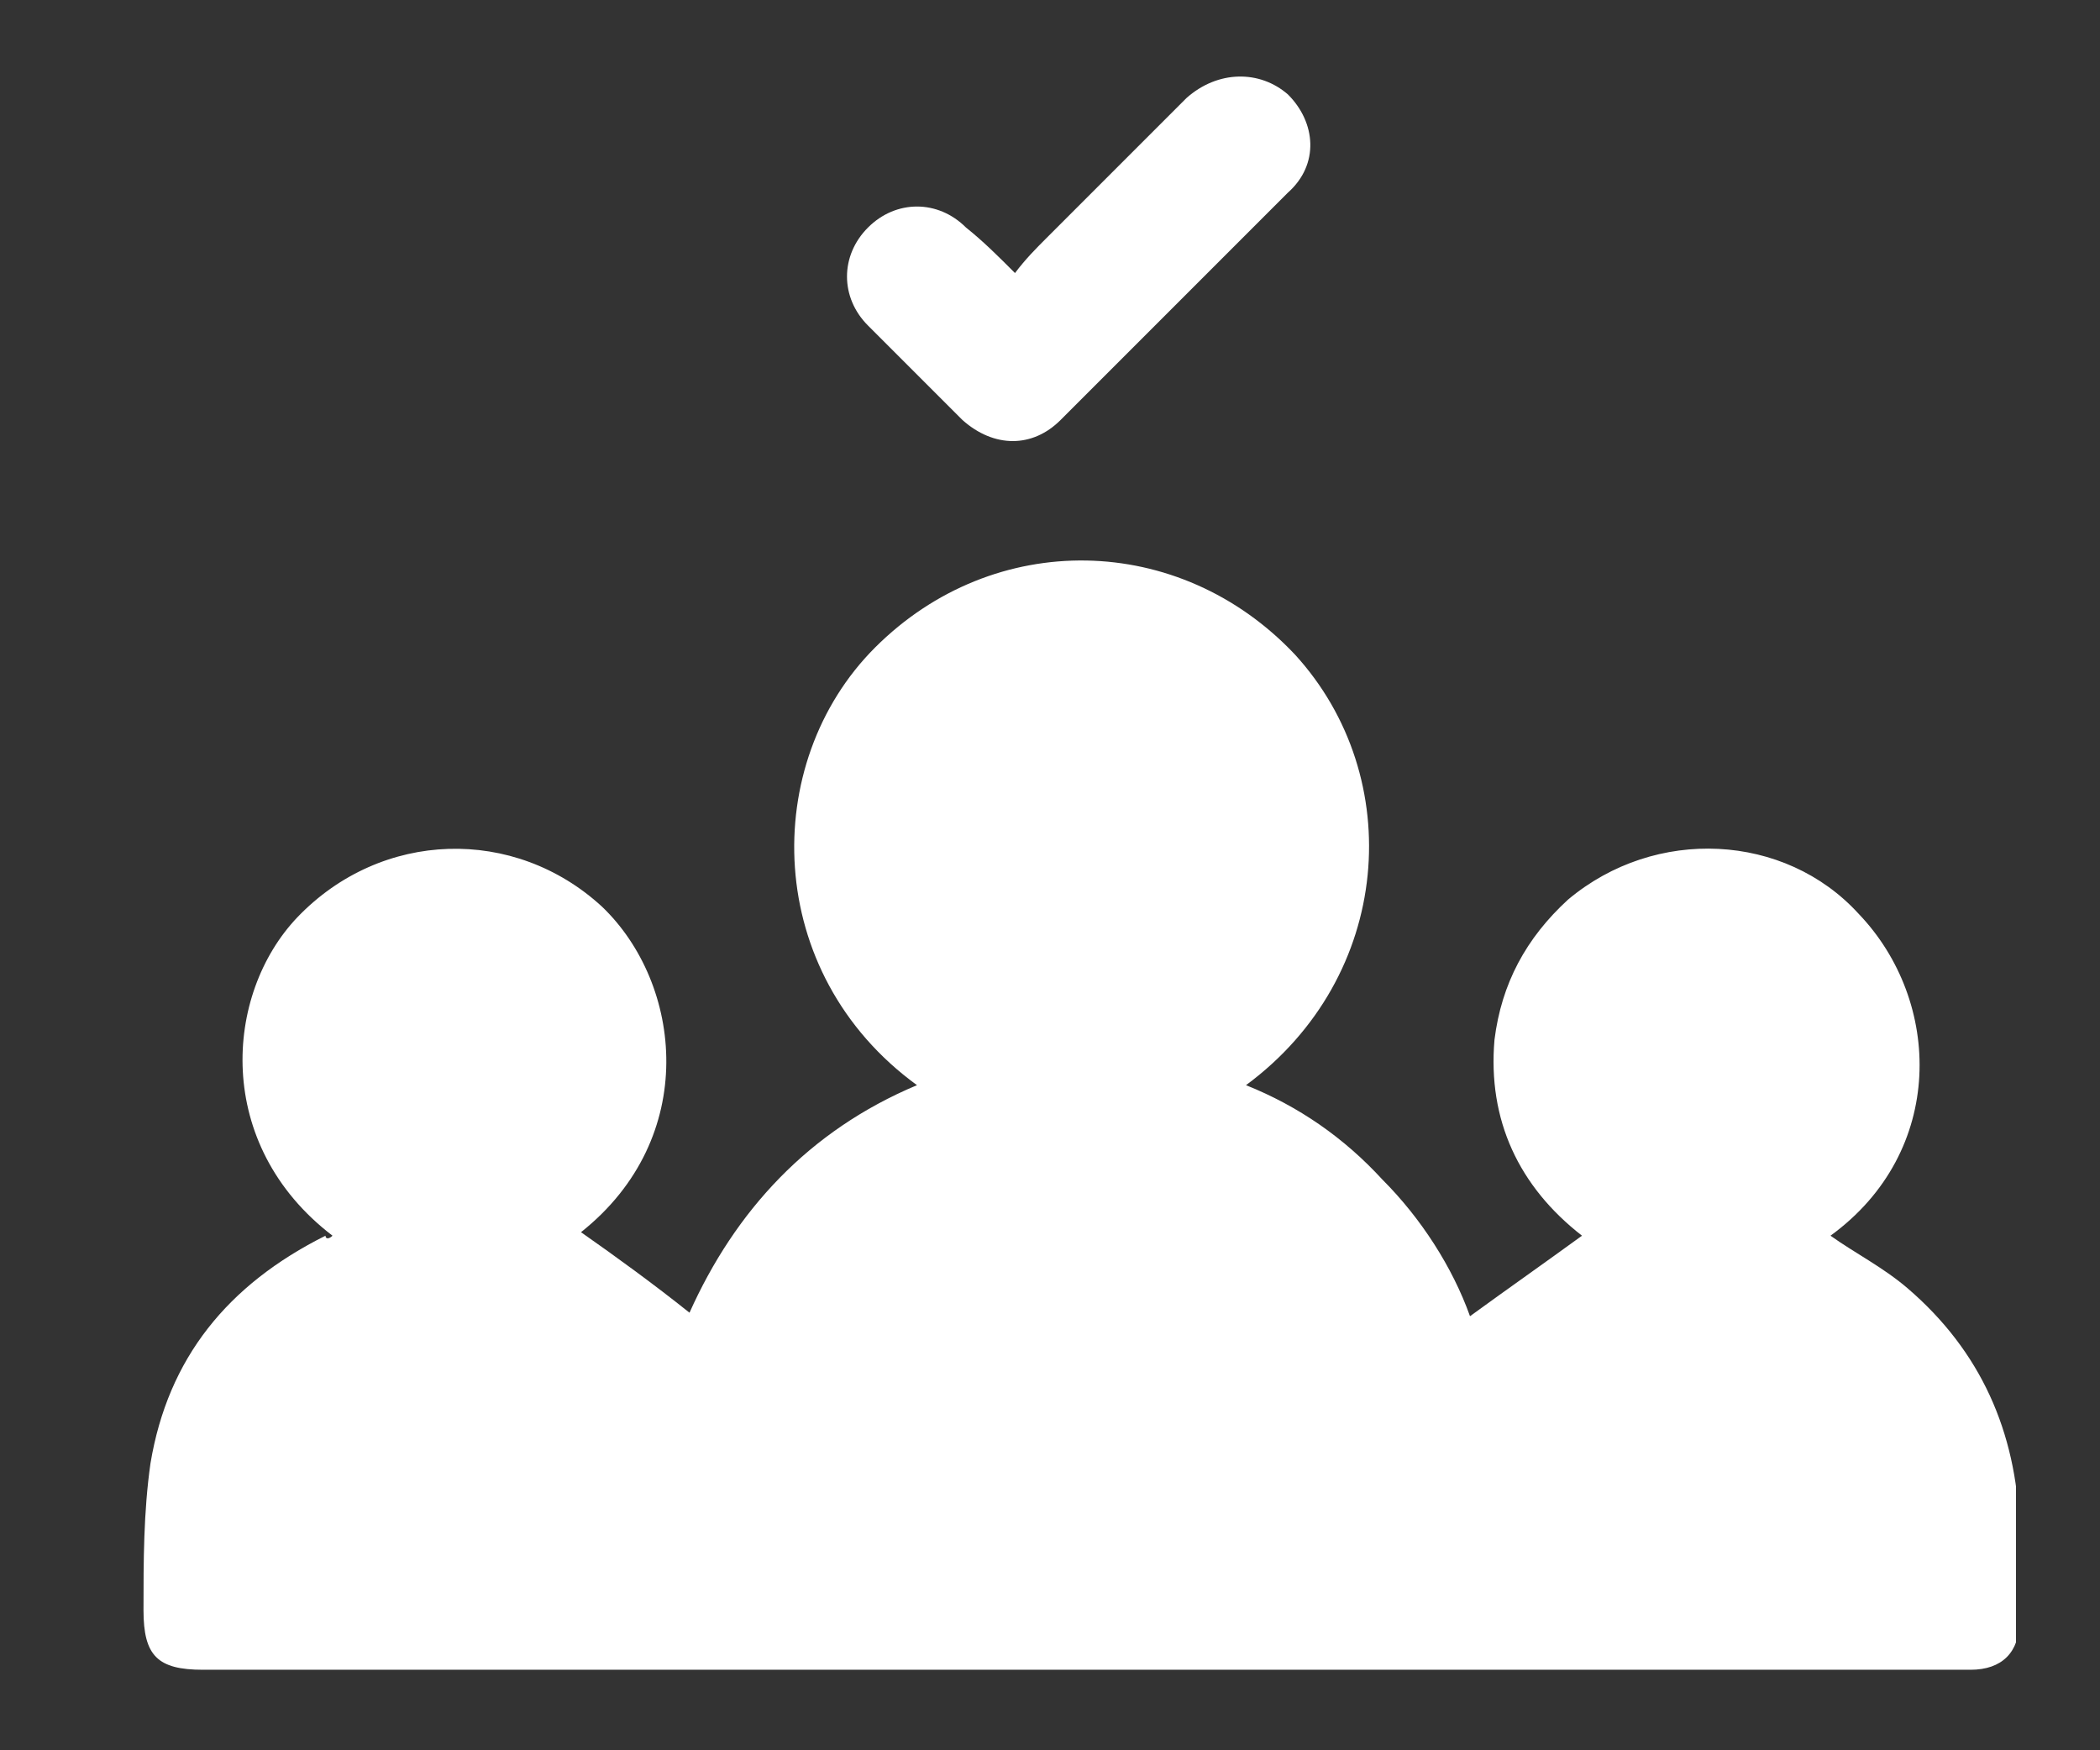 <?xml version="1.0" encoding="utf-8"?>
<!-- Generator: Adobe Illustrator 23.1.1, SVG Export Plug-In . SVG Version: 6.00 Build 0)  -->
<svg version="1.1" id="Layer_1" xmlns="http://www.w3.org/2000/svg" xmlns:xlink="http://www.w3.org/1999/xlink" x="0px" y="0px"
	 viewBox="0 0 60 50" style="enable-background:new 0 0 60 50;" xml:space="preserve">
<rect x="0" y="0" width="60" height="50" fill="#333333" stroke="none"/>
<style type="text/css">
	.st0{clip-path:url(#SVGID_2_);fill:#FFFFFF;}
</style>
<g>
	<defs>
		<rect id="SVGID_1_" x="4" y="2.2" width="53.6" height="45.6"/>
	</defs>
	<clipPath id="SVGID_2_">
		<use xlink:href="#SVGID_1_"  style="overflow:visible;"/>
	</clipPath>
	<path class="st0" d="M9.5,35.3c-3.4-2.6-3.1-6.9-1-9.1c2.4-2.5,6.2-2.6,8.7-0.3c2.3,2.2,2.8,6.6-0.6,9.3c1,0.7,2.1,1.5,3.1,2.3
		c1.3-2.9,3.4-5.2,6.5-6.5c-4.4-3.2-4.5-9.2-1.2-12.5c3.4-3.4,8.7-3.3,12,0.2c3.2,3.5,2.8,9.2-1.4,12.3c1.5,0.6,2.8,1.5,3.9,2.7
		c1.1,1.1,2,2.5,2.5,3.9c1.1-0.8,2.1-1.5,3.2-2.3c-1.8-1.4-2.7-3.3-2.5-5.6c0.2-1.6,0.9-2.9,2.1-4c2.5-2.1,6.2-1.9,8.3,0.4
		c2.4,2.5,2.5,6.8-0.8,9.2c0.7,0.5,1.5,0.9,2.2,1.5c2.1,1.8,3.1,4.1,3.2,6.8c0,0.9,0,1.8,0,2.7c0,0.9-0.5,1.4-1.4,1.4
		c-0.1,0-0.2,0-0.3,0c-16.7,0-33.4,0-50.2,0c-1.3,0-1.7-0.4-1.7-1.7c0-1.4,0-2.8,0.2-4.2c0.5-3,2.2-5.1,5-6.5
		C9.3,35.4,9.4,35.4,9.5,35.3"/>
	<path class="st0" d="M29,7.8c0.3-0.4,0.6-0.7,0.9-1c1.3-1.3,2.7-2.7,4-4C34.8,2,36,2,36.8,2.7c0.8,0.8,0.9,2,0,2.8
		c-2.2,2.2-4.3,4.3-6.5,6.5c-0.8,0.8-1.9,0.8-2.8,0c-0.9-0.9-1.8-1.8-2.7-2.7c-0.8-0.8-0.8-2,0-2.8c0.8-0.8,2-0.8,2.8,0
		C28.1,6.9,28.5,7.3,29,7.8"/>
</g>
</svg>
